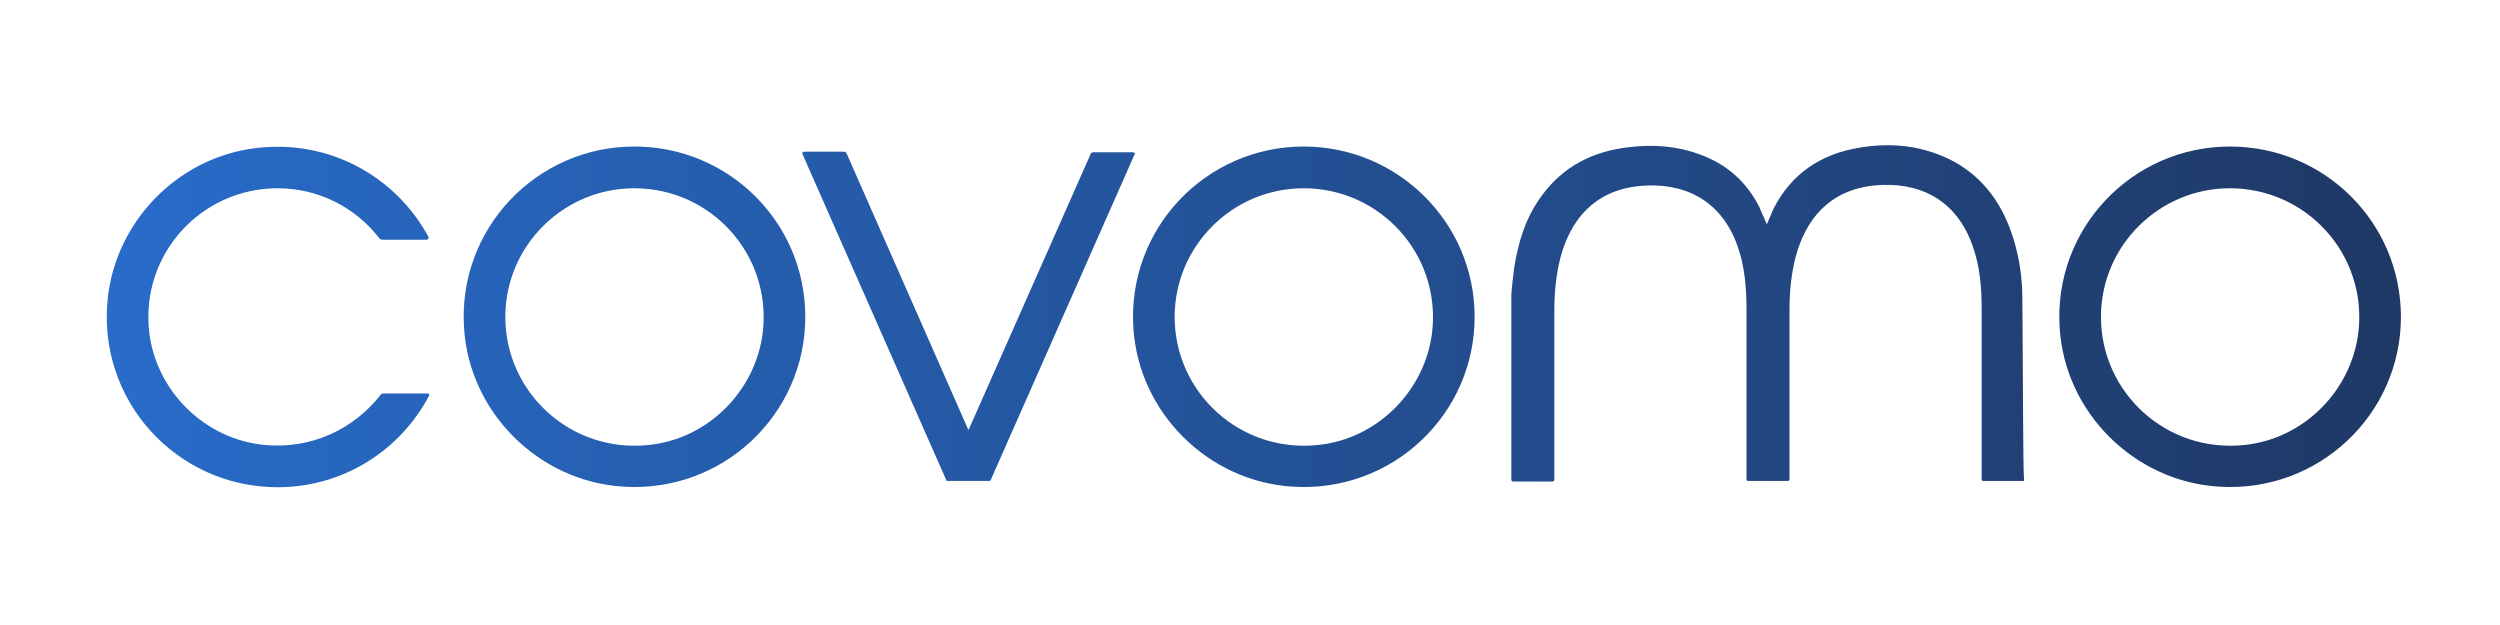 <?xml version="1.0" encoding="UTF-8"?>
<svg width="480px" height="120px" viewBox="0 0 480 120" version="1.1" xmlns="http://www.w3.org/2000/svg" xmlns:xlink="http://www.w3.org/1999/xlink">
    <title>Group 2</title>
    <defs>
        <linearGradient x1="1.07426618e-05%" y1="50%" x2="100%" y2="50%" id="linearGradient-1">
            <stop stop-color="#286CCA" offset="0%"></stop>
            <stop stop-color="#1F3865" offset="100%"></stop>
        </linearGradient>
    </defs>
    <g id="Page-1" stroke="none" stroke-width="1" fill="none" fill-rule="evenodd">
        <g id="Group-2">
            <polygon id="Fill-9-Copy-2" fill-opacity="0" fill="#1F3865" points="0 120 480 120 480 0 0 0"></polygon>
            <g id="B2B-Copy-2" transform="translate(20.498, 27.88)" fill="url(#linearGradient-1)" fill-rule="nonzero">
                <path d="M101.302,8.266 C115.948,8.266 127.621,20.888 125.969,35.815 C124.648,47.12 115.508,56.339 104.165,57.547 C89.188,59.193 76.524,47.559 76.524,32.961 C76.524,19.352 87.647,8.266 101.302,8.266 M101.302,0.254 C82.471,0.254 67.384,16.059 68.596,35.047 C69.587,51.291 82.912,64.571 99.21,65.559 C118.261,66.766 134.118,51.73 134.118,32.961 C134.118,14.852 119.472,0.254 101.302,0.254 L101.302,0.254 Z M229.814,8.266 C244.46,8.266 256.133,20.888 254.482,35.815 C253.16,47.12 244.02,56.339 232.677,57.547 C217.701,59.193 205.037,47.559 205.037,32.961 C205.037,19.352 216.159,8.266 229.814,8.266 M229.814,0.254 C210.983,0.254 195.897,16.059 197.108,35.047 C198.099,51.291 211.424,64.571 227.722,65.559 C246.773,66.766 262.631,51.73 262.631,32.961 C262.631,14.852 247.874,0.254 229.814,0.254 L229.814,0.254 Z M407.661,8.266 C422.307,8.266 433.98,20.888 432.328,35.815 C431.007,47.12 421.867,56.339 410.524,57.547 C395.548,59.193 382.884,47.559 382.884,32.961 C382.884,19.352 394.006,8.266 407.661,8.266 M407.661,0.254 C388.83,0.254 373.744,16.059 374.955,35.047 C375.946,51.291 389.271,64.571 405.569,65.559 C424.62,66.766 440.478,51.73 440.478,32.961 C440.478,14.852 425.831,0.254 407.661,0.254 L407.661,0.254 Z M196.998,1.352 L189.399,1.352 C189.179,1.352 189.069,1.461 188.959,1.571 L165.503,54.583 L165.393,54.583 L142.047,1.571 C141.937,1.352 141.717,1.242 141.496,1.242 L133.898,1.242 C133.678,1.242 133.458,1.461 133.568,1.681 L161.208,64.352 C161.208,64.461 161.318,64.461 161.428,64.461 L169.467,64.461 C169.578,64.461 169.578,64.461 169.688,64.352 L197.328,1.791 C197.548,1.681 197.328,1.352 196.998,1.352 Z M367.797,29.559 C367.797,25.608 367.246,21.657 366.035,17.815 C364.053,11.559 360.639,6.51 354.803,3.217 C349.076,0.144 342.909,-0.624 336.522,0.474 C329.034,1.681 323.418,5.522 320.004,12.217 L318.793,15.071 C318.793,15.071 318.683,15.181 318.683,15.071 L317.251,11.778 C314.828,7.059 311.084,3.657 305.908,1.791 C301.504,0.144 296.989,-0.185 292.363,0.364 C285.426,1.132 279.699,3.986 275.515,9.693 C272.431,13.864 271,18.583 270.229,23.522 C270.009,25.278 269.788,27.035 269.678,28.681 L269.678,28.681 L269.678,64.242 C269.678,64.352 269.788,64.571 270.009,64.571 C272.542,64.571 275.074,64.571 277.607,64.571 C277.717,64.571 277.938,64.461 277.938,64.242 C277.938,61.498 277.938,41.632 277.938,31.644 C277.938,28.242 278.268,24.73 279.149,21.437 C281.021,14.522 285.426,8.705 294.346,7.827 C302.605,7.059 309.873,10.352 313.066,19.242 C314.498,23.193 314.828,27.364 314.828,31.535 C314.828,41.413 314.828,61.388 314.828,64.132 C314.828,64.352 314.938,64.461 315.159,64.461 L322.757,64.461 C322.977,64.461 323.088,64.352 323.088,64.132 C323.088,61.498 323.088,41.413 323.088,31.535 C323.088,28.132 323.418,24.62 324.299,21.327 C326.171,14.413 330.576,8.596 339.496,7.717 C347.755,6.949 355.023,10.242 358.216,19.242 C359.648,23.193 359.978,27.254 359.978,31.425 C359.978,41.303 359.978,61.498 359.978,64.132 C359.978,64.352 360.088,64.461 360.309,64.461 L368.017,64.461 C368.127,64.461 368.127,64.352 368.127,64.352 C367.907,62.486 367.907,40.535 367.797,29.559 Z M52.518,47.998 C47.452,54.474 39.303,58.425 30.273,57.547 C18.821,56.449 9.46,47.23 8.139,35.815 C6.487,20.888 18.16,8.266 32.806,8.266 C40.735,8.266 47.783,11.998 52.298,17.815 C52.408,18.035 52.628,18.144 52.958,18.144 C54.39,18.144 59.676,18.144 61.438,18.144 C61.658,18.144 61.878,17.925 61.768,17.596 C55.601,6.181 42.827,-1.283 28.401,0.583 C13.645,2.449 1.862,14.522 0.21,29.23 C-1.992,48.986 13.425,65.669 32.806,65.669 C45.47,65.669 56.372,58.535 61.878,48.108 C61.988,47.888 61.878,47.669 61.658,47.669 L53.179,47.669 C52.848,47.669 52.628,47.778 52.518,47.998 Z" id="Shape"></path>
            </g>
        </g>
    </g>
</svg>